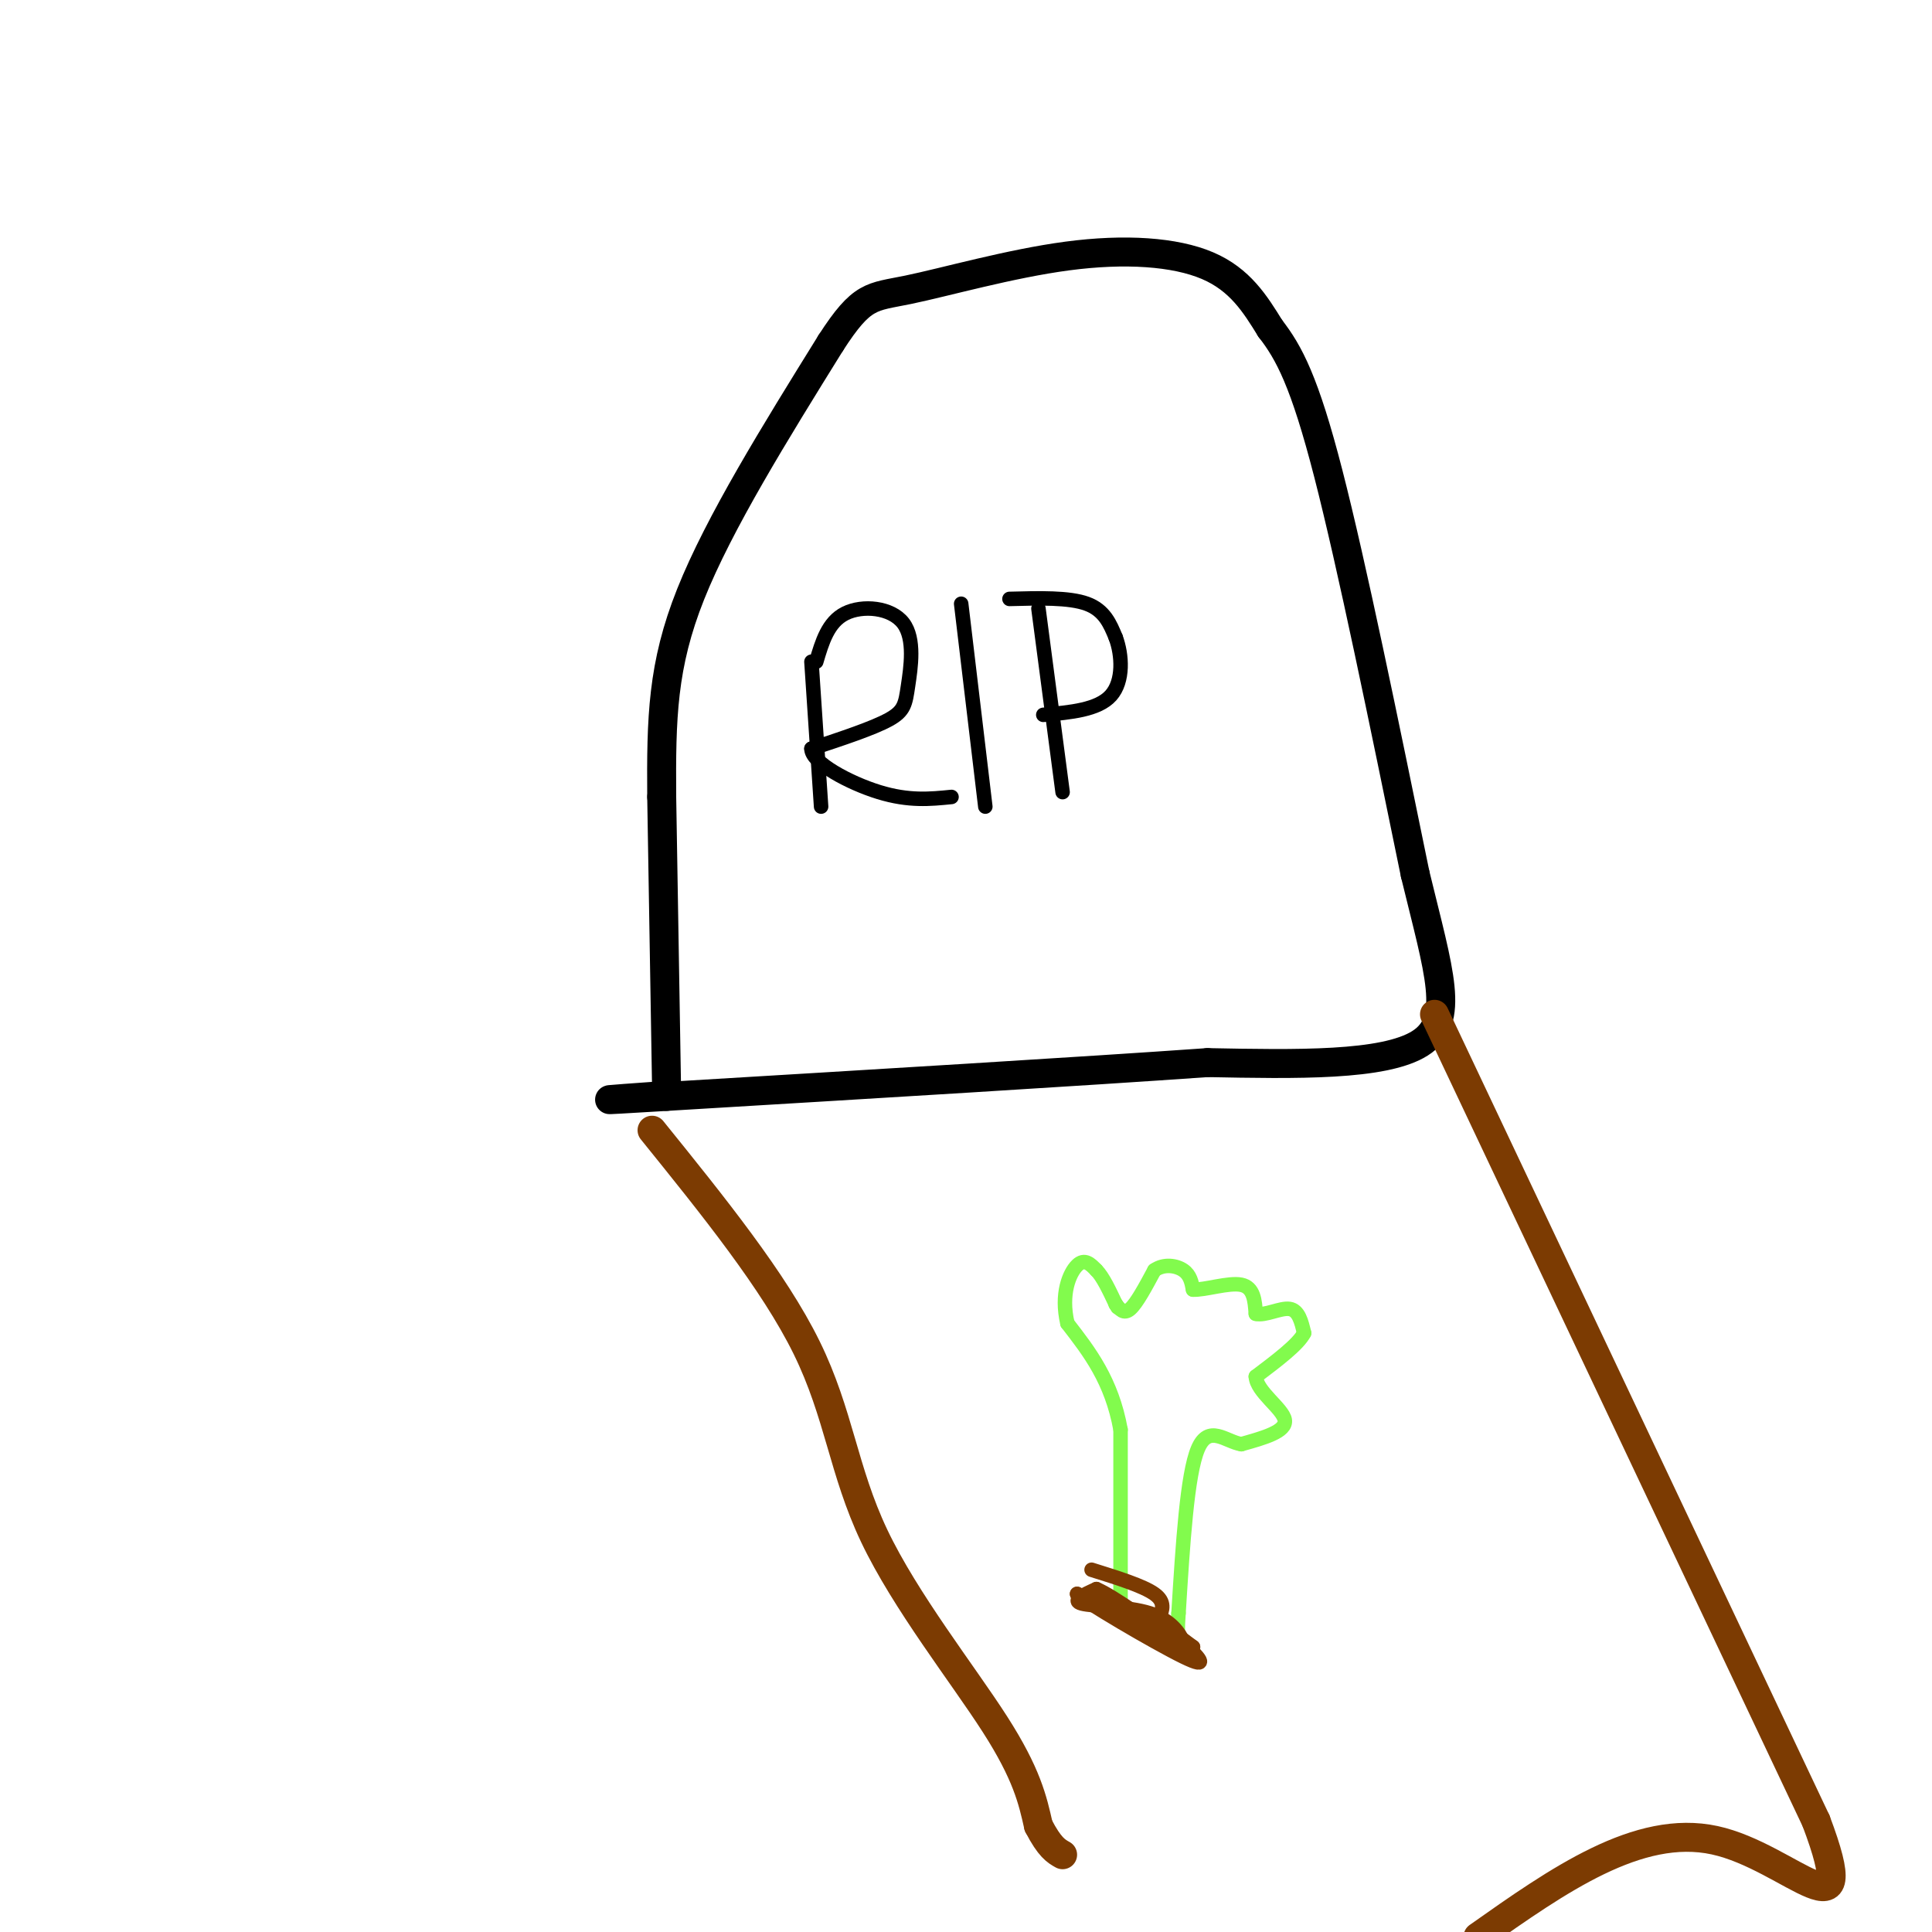 <svg viewBox='0 0 400 400' version='1.1' xmlns='http://www.w3.org/2000/svg' xmlns:xlink='http://www.w3.org/1999/xlink'><g fill='none' stroke='rgb(0,0,0)' stroke-width='6' stroke-linecap='round' stroke-linejoin='round'><path d='M138,225c0.000,0.000 -1.000,-60.000 -1,-60'/><path d='M137,165c-0.111,-16.356 0.111,-27.244 6,-42c5.889,-14.756 17.444,-33.378 29,-52'/><path d='M172,71c6.531,-10.121 8.359,-9.424 16,-11c7.641,-1.576 21.096,-5.424 33,-7c11.904,-1.576 22.258,-0.879 29,2c6.742,2.879 9.871,7.939 13,13'/><path d='M263,68c3.889,5.000 7.111,11.000 12,30c4.889,19.000 11.444,51.000 18,83'/><path d='M293,181c4.978,20.511 8.422,30.289 1,35c-7.422,4.711 -25.711,4.356 -44,4'/><path d='M250,220c-26.000,1.833 -69.000,4.417 -112,7'/><path d='M138,227c-19.167,1.167 -11.083,0.583 -3,0'/></g>
<g fill='none' stroke='rgb(124,59,2)' stroke-width='6' stroke-linecap='round' stroke-linejoin='round'><path d='M135,234c12.631,15.643 25.262,31.286 32,45c6.738,13.714 7.583,25.500 14,39c6.417,13.500 18.405,28.714 25,39c6.595,10.286 7.798,15.643 9,21'/><path d='M215,378c2.333,4.500 3.667,5.250 5,6'/><path d='M297,210c0.000,0.000 79.000,167.000 79,167'/><path d='M376,377c9.800,25.978 -5.200,7.422 -21,4c-15.800,-3.422 -32.400,8.289 -49,20'/></g>
<g fill='none' stroke='rgb(130,251,77)' stroke-width='3' stroke-linecap='round' stroke-linejoin='round'><path d='M232,335c0.000,0.000 0.000,-39.000 0,-39'/><path d='M232,296c-1.833,-10.167 -6.417,-16.083 -11,-22'/><path d='M221,274c-1.444,-6.133 0.444,-10.467 2,-12c1.556,-1.533 2.778,-0.267 4,1'/><path d='M227,263c1.333,1.333 2.667,4.167 4,7'/><path d='M231,270c0.667,1.167 0.333,0.583 0,0'/><path d='M231,270c0.833,1.083 1.667,2.167 3,1c1.333,-1.167 3.167,-4.583 5,-8'/><path d='M239,263c2.022,-1.422 4.578,-0.978 6,0c1.422,0.978 1.711,2.489 2,4'/><path d='M247,267c2.400,0.133 7.400,-1.533 10,-1c2.600,0.533 2.800,3.267 3,6'/><path d='M260,272c1.889,0.489 5.111,-1.289 7,-1c1.889,0.289 2.444,2.644 3,5'/><path d='M270,276c-1.167,2.333 -5.583,5.667 -10,9'/><path d='M260,285c0.178,3.178 5.622,6.622 6,9c0.378,2.378 -4.311,3.689 -9,5'/><path d='M257,299c-3.222,-0.511 -6.778,-4.289 -9,1c-2.222,5.289 -3.111,19.644 -4,34'/><path d='M244,334c-0.500,6.667 0.250,6.333 1,6'/></g>
<g fill='none' stroke='rgb(0,0,0)' stroke-width='3' stroke-linecap='round' stroke-linejoin='round'><path d='M168,137c0.000,0.000 2.000,30.000 2,30'/><path d='M169,137c1.214,-4.105 2.427,-8.211 6,-10c3.573,-1.789 9.504,-1.263 12,2c2.496,3.263 1.557,9.263 1,13c-0.557,3.737 -0.730,5.211 -4,7c-3.270,1.789 -9.635,3.895 -16,6'/><path d='M168,155c-0.044,2.889 7.844,7.111 14,9c6.156,1.889 10.578,1.444 15,1'/><path d='M199,125c0.000,0.000 5.000,42.000 5,42'/><path d='M215,126c0.000,0.000 5.000,38.000 5,38'/><path d='M209,124c6.167,-0.167 12.333,-0.333 16,1c3.667,1.333 4.833,4.167 6,7'/><path d='M231,132c1.333,3.578 1.667,9.022 -1,12c-2.667,2.978 -8.333,3.489 -14,4'/></g>
<g fill='none' stroke='rgb(124,59,2)' stroke-width='3' stroke-linecap='round' stroke-linejoin='round'><path d='M226,325c5.333,1.667 10.667,3.333 13,5c2.333,1.667 1.667,3.333 1,5'/><path d='M240,335c1.333,1.833 4.167,3.917 7,6'/><path d='M247,341c0.000,0.000 -24.000,-11.000 -24,-11'/><path d='M223,330c1.156,1.311 16.044,10.089 22,13c5.956,2.911 2.978,-0.044 0,-3'/><path d='M245,340c-0.714,-1.738 -2.500,-4.583 -7,-6c-4.500,-1.417 -11.714,-1.405 -14,-2c-2.286,-0.595 0.357,-1.798 3,-3'/><path d='M227,329c3.500,1.500 10.750,6.750 18,12'/></g>
</svg>